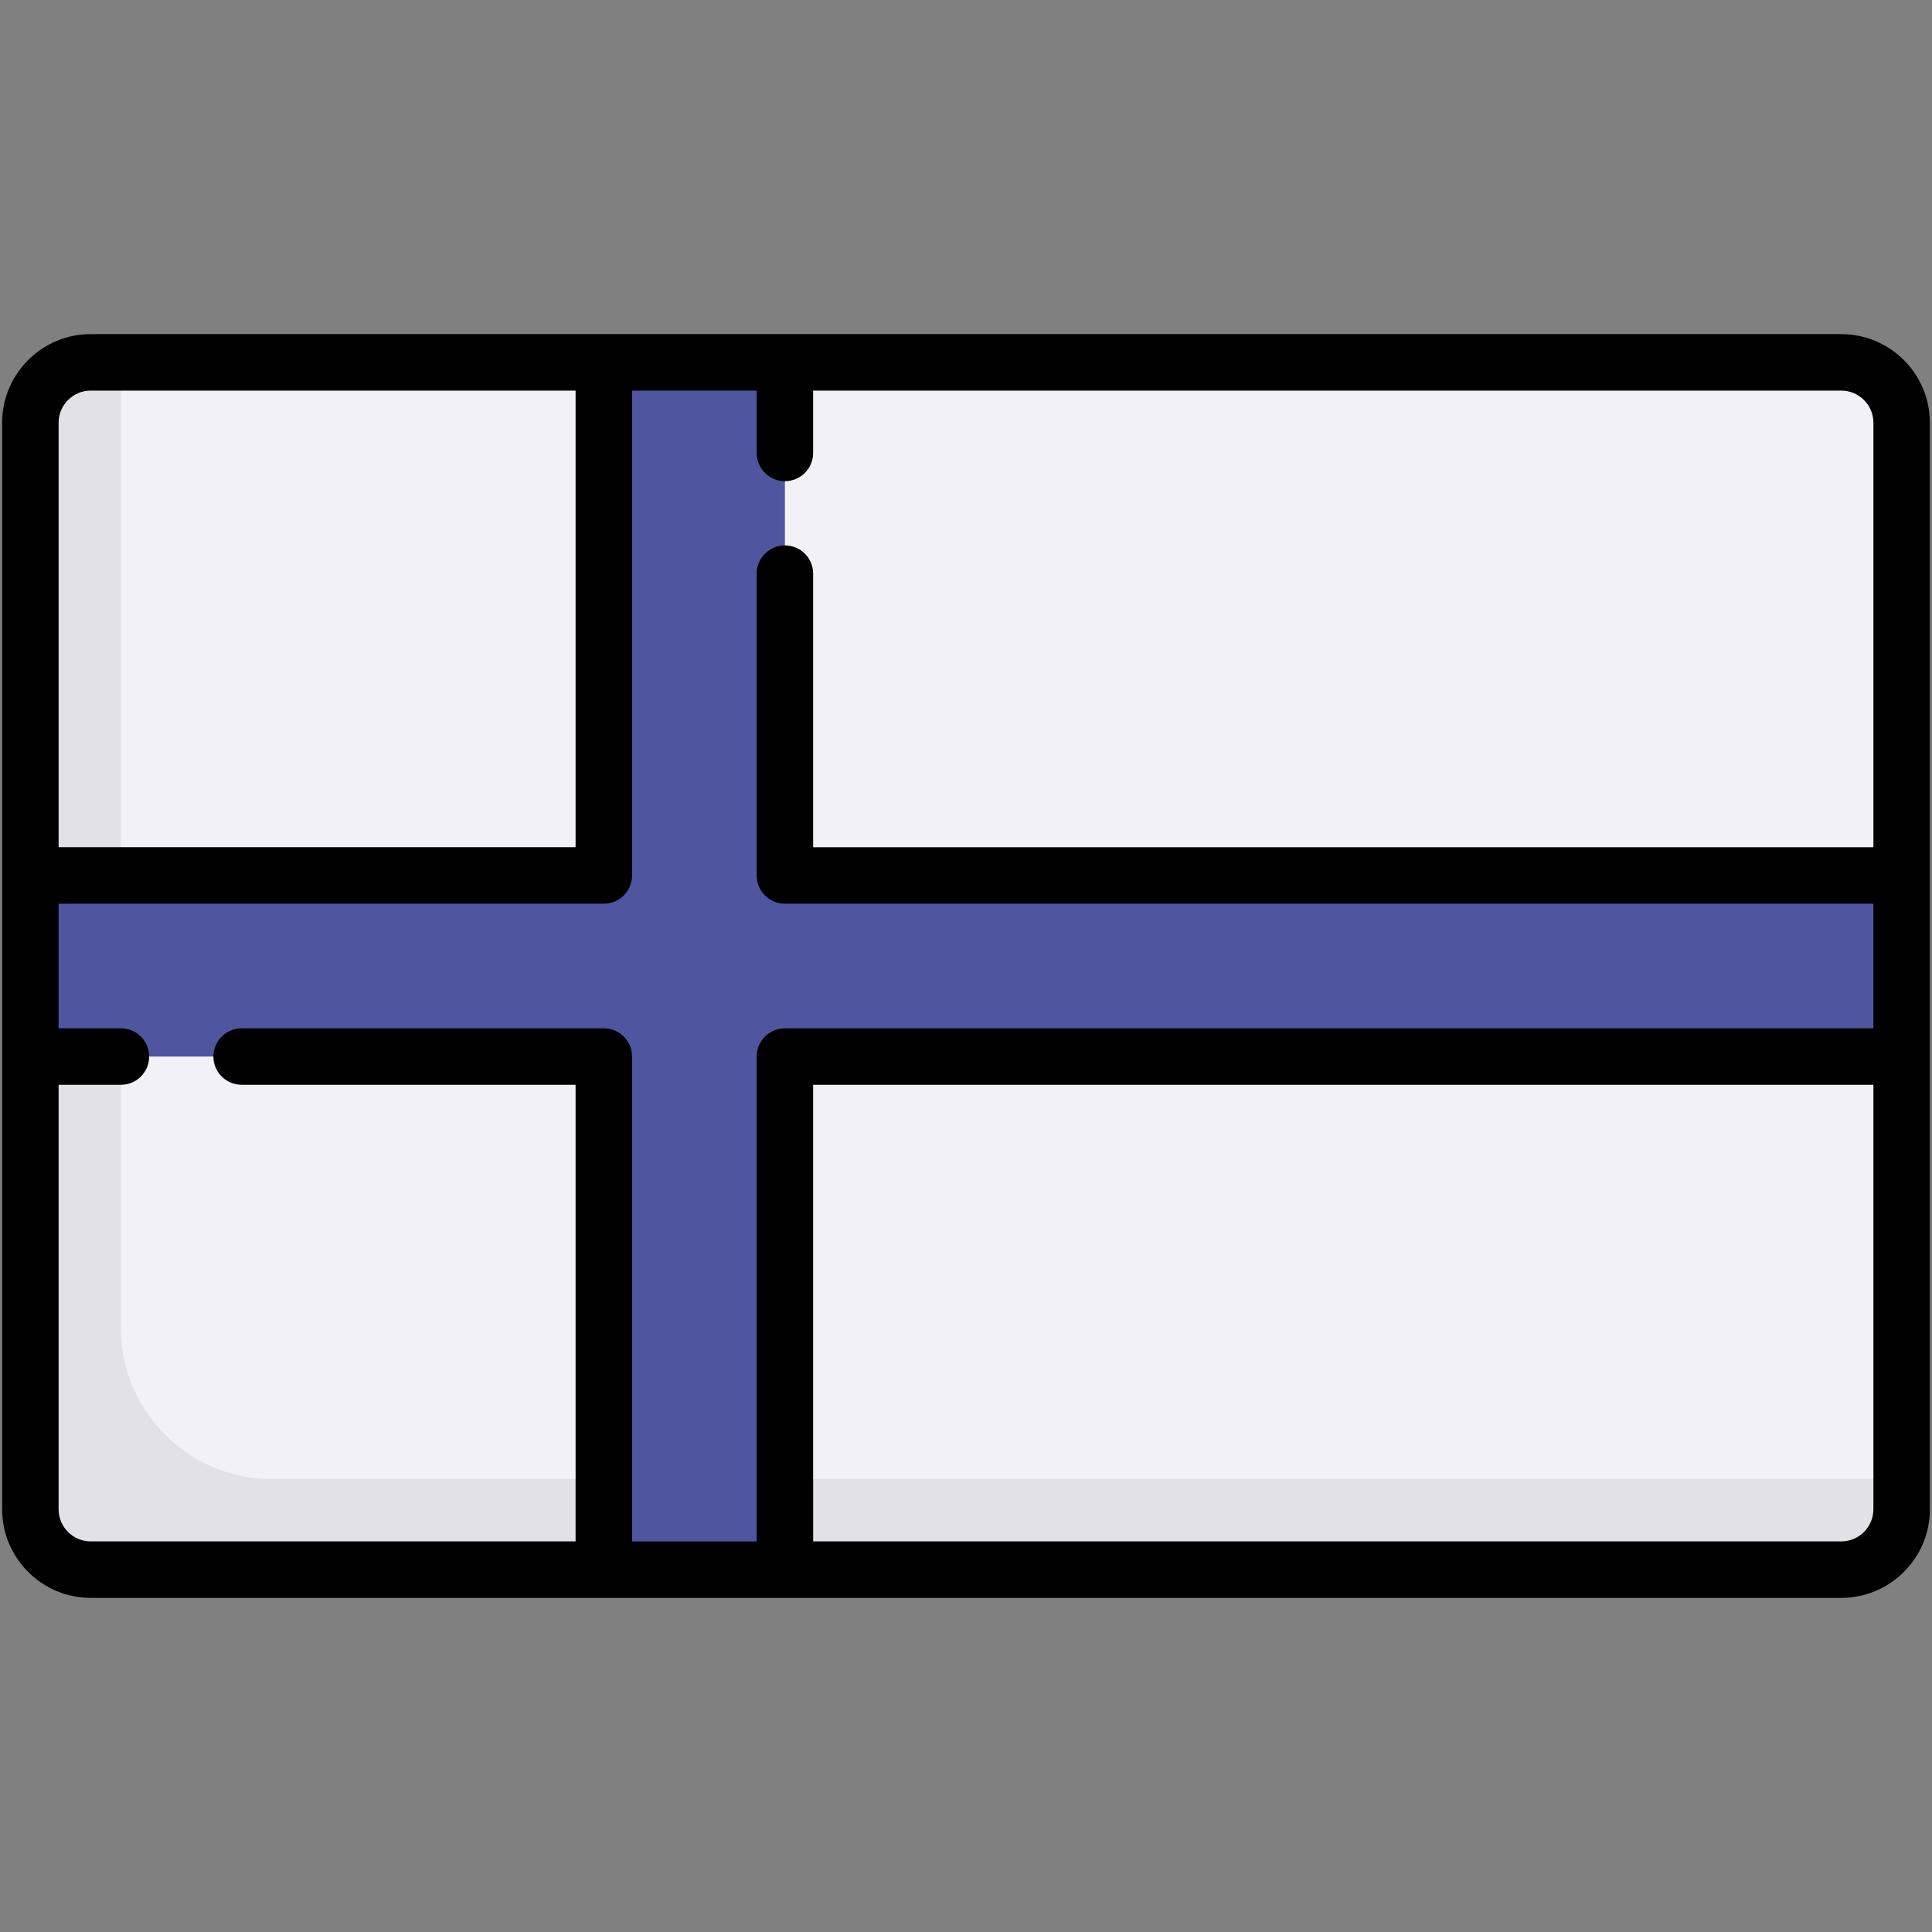 <svg id="Capa_1" enable-background="new 41.64 164.945 512 512" height="512" viewBox="41.64 164.945 512 512" width="512" xmlns="http://www.w3.org/2000/svg"><rect x="41.64" y="164.945" width="512" height="512" fill="#808080" stroke="none"/><g><path d="m529.597 260.975h-463.913c-8.835 0-15.997 7.162-15.997 15.997v287.946c0 8.834 7.162 15.997 15.997 15.997h463.913c8.835 0 15.997-7.163 15.997-15.997v-287.946c-.001-8.835-7.163-15.997-15.997-15.997z" fill="#f2f2f6"/><path d="m73.682 516.927v-255.952h-7.999c-8.835 0-15.997 7.162-15.997 15.997v287.946c0 8.834 7.163 15.997 15.997 15.997h463.913c8.835 0 15.997-7.163 15.997-15.997v-7.998h-431.919c-22.05 0-39.992-17.942-39.992-39.993z" fill="#e1e1e6"/><g fill="#5055a0"><path d="m545.593 396.949h-295.944v-135.974h-47.991v135.974h-151.971v47.991h151.971v135.975h47.991v-135.975h295.944z"/><path d="m49.687 396.949h23.996v47.992h-23.996z"/><path d="m201.658 556.92h47.991v23.995h-47.991z"/></g><path d="m529.597 253.491h-463.913c-12.947 0-23.48 10.533-23.48 23.48v287.946c0 12.947 10.534 23.479 23.48 23.479h463.914c12.947 0 23.48-10.532 23.48-23.479v-287.946c0-12.946-10.536-23.48-23.481-23.48zm-463.913 14.967h128.491v121.007h-137.005v-112.494c0-4.694 3.82-8.513 8.514-8.513zm-8.514 296.461v-112.495h16.512c4.133 0 7.483-3.351 7.483-7.483s-3.35-7.483-7.483-7.483h-16.512v-33.025h144.488c4.133 0 7.483-3.35 7.483-7.483v-128.49h33.024v16.514c0 4.133 3.351 7.483 7.483 7.483s7.483-3.351 7.483-7.483v-16.514h272.464c4.693 0 8.514 3.819 8.514 8.513v112.494h-280.976v-72.501c0-4.134-3.351-7.484-7.484-7.484s-7.483 3.351-7.483 7.484v79.984c0 4.134 3.351 7.483 7.483 7.483h288.462v33.025h-288.462c-4.133 0-7.483 3.351-7.483 7.483v128.491h-33.024v-128.492c0-4.133-3.351-7.483-7.483-7.483h-95.981c-4.133 0-7.483 3.351-7.483 7.483s3.351 7.483 7.483 7.483h88.499v121.008h-128.493c-4.694 0-8.514-3.818-8.514-8.512zm472.427 8.512h-272.464v-121.007h280.978v112.494c0 4.695-3.82 8.513-8.514 8.513z"/></g></svg>